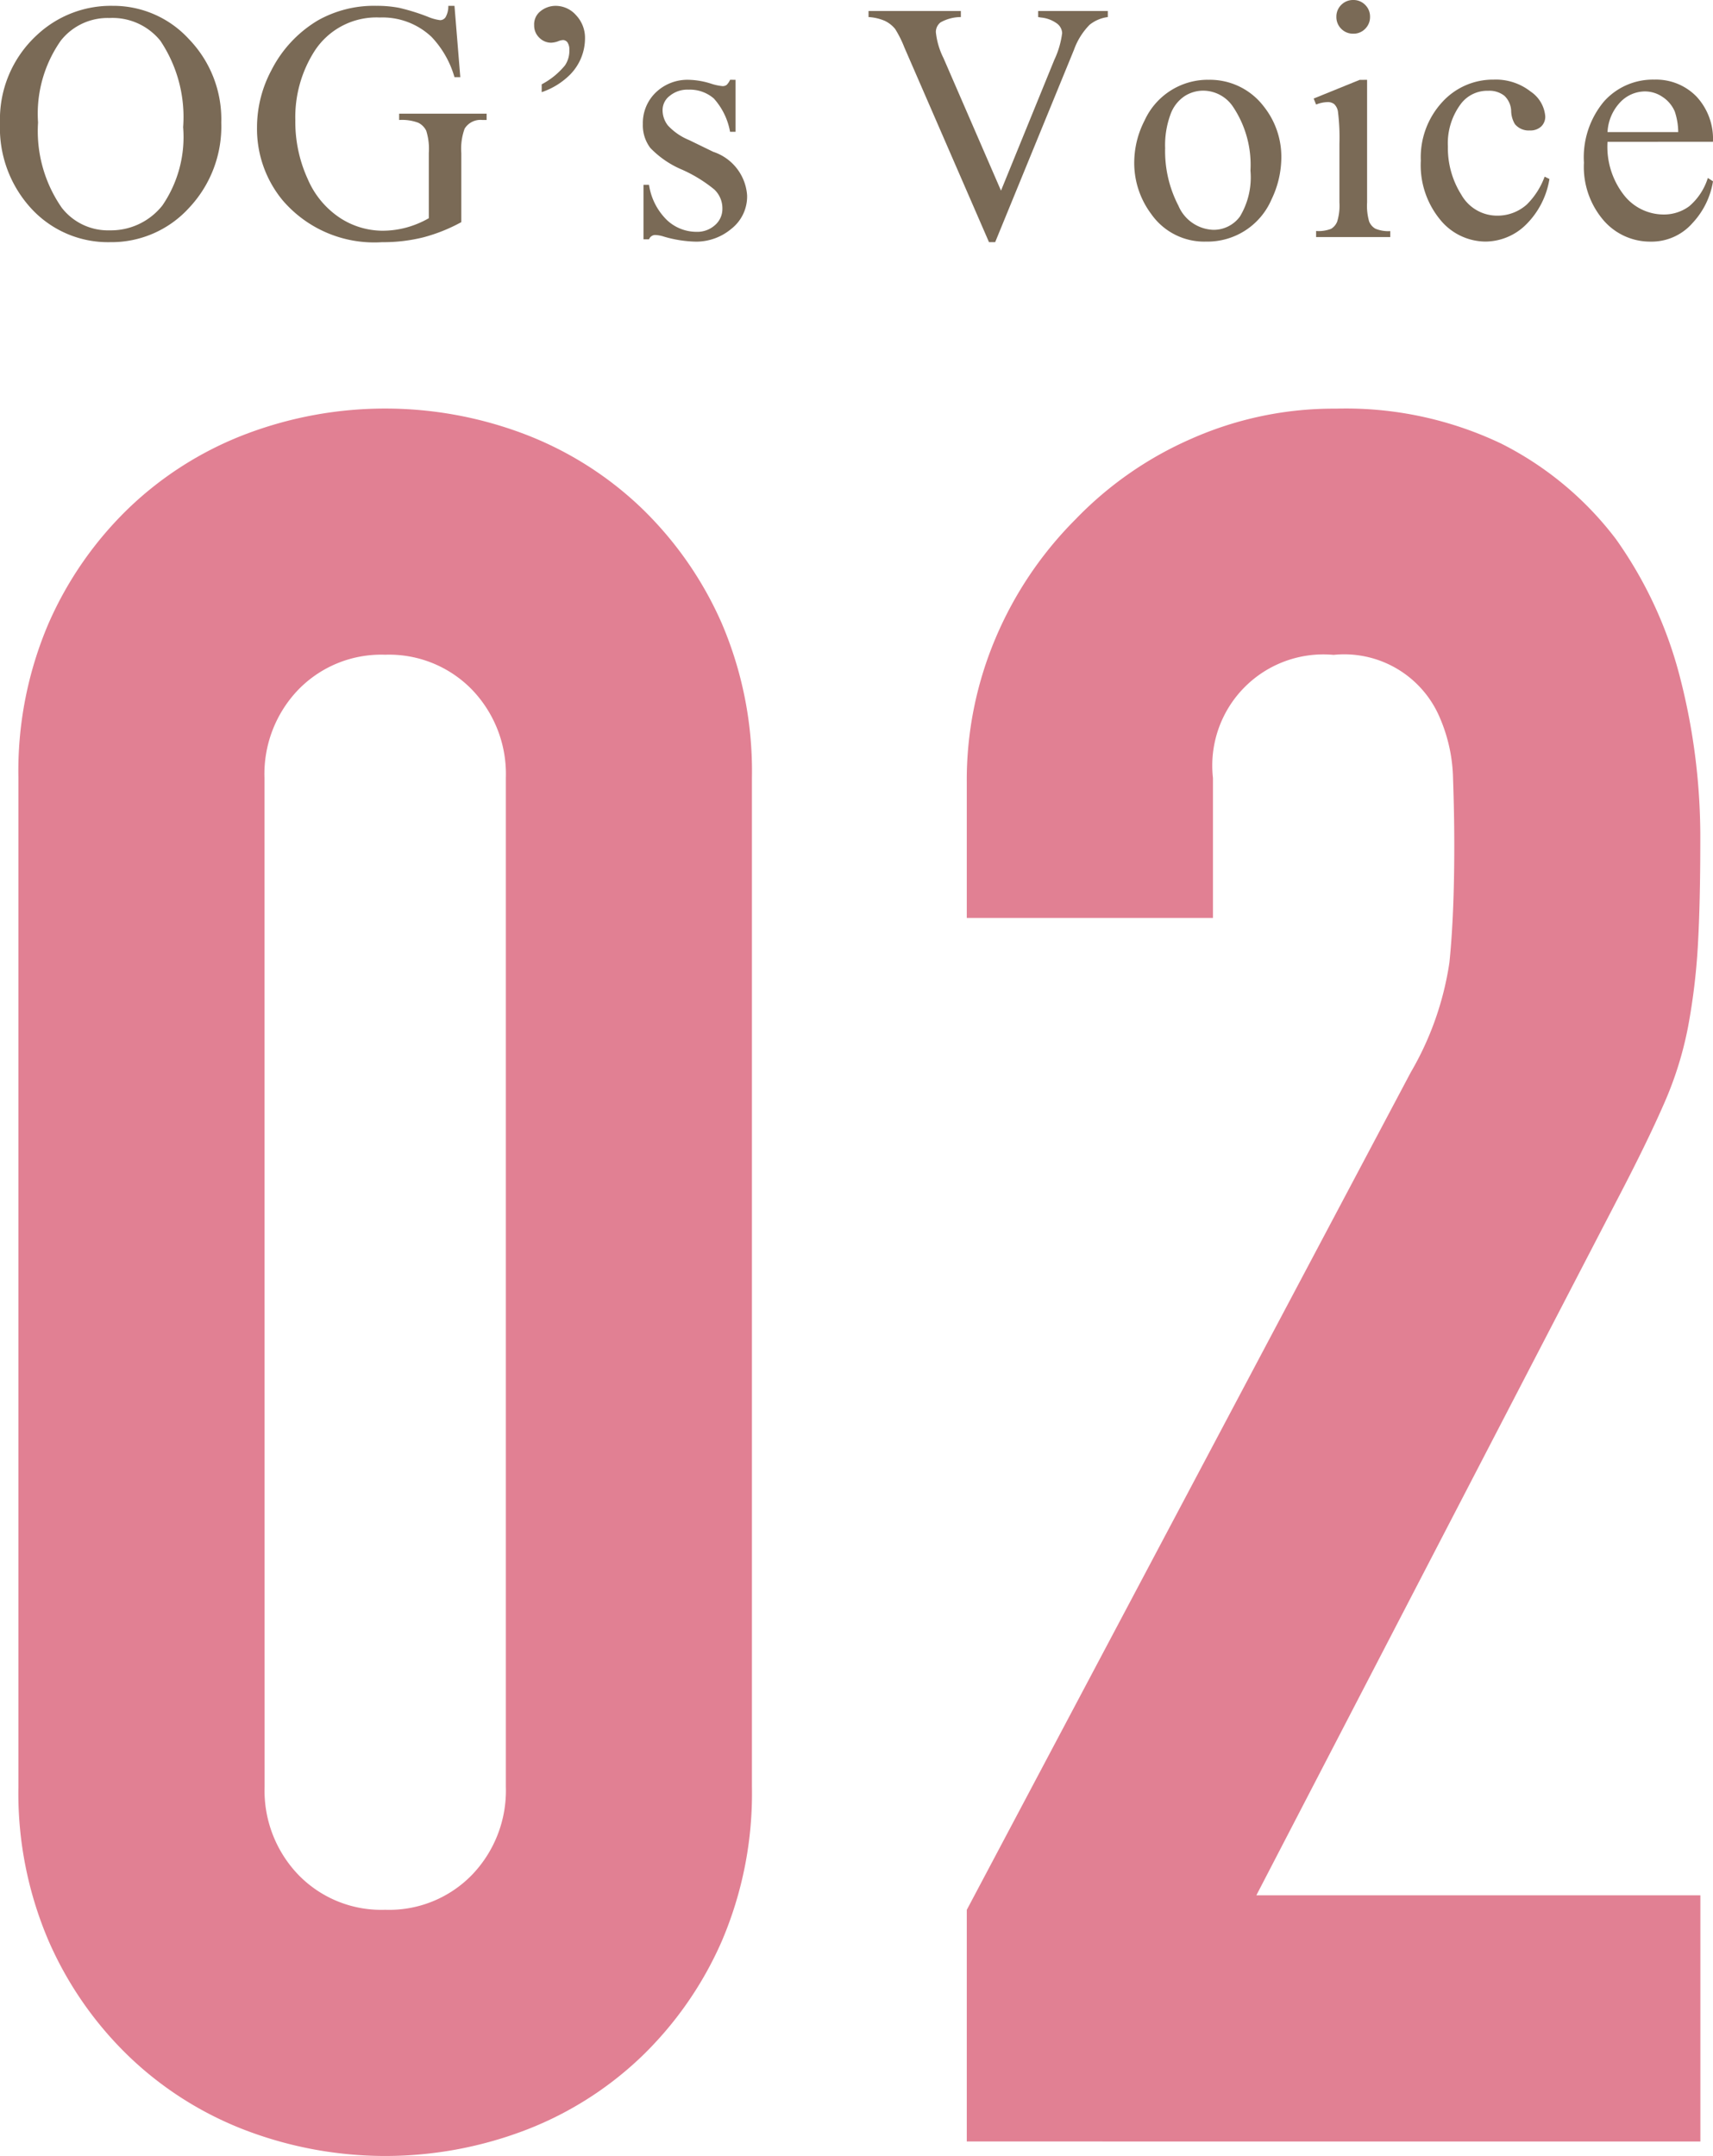 <svg xmlns="http://www.w3.org/2000/svg" width="70.276" height="88.434" viewBox="0 0 70.276 88.434"><defs><style>.a{fill:#e18093;}.b{fill:#7a6a56;}</style></defs><path class="a" d="M.755,31.905a15.379,15.379,0,0,1,1.238-6.336,14.83,14.83,0,0,1,3.316-4.752,14.268,14.268,0,0,1,4.8-3.02,16.114,16.114,0,0,1,11.385,0,14.293,14.293,0,0,1,4.8,3.02,14.864,14.864,0,0,1,3.317,4.752,15.412,15.412,0,0,1,1.237,6.336V73.287a15.408,15.408,0,0,1-1.237,6.336A14.82,14.82,0,0,1,26.3,84.375a14.262,14.262,0,0,1-4.8,3.02,16.114,16.114,0,0,1-11.385,0,14.237,14.237,0,0,1-4.8-3.02,14.787,14.787,0,0,1-3.316-4.752A15.376,15.376,0,0,1,.755,73.287Zm10.1,41.382A4.986,4.986,0,0,0,12.239,76.9,4.733,4.733,0,0,0,15.8,78.336,4.736,4.736,0,0,0,19.367,76.9a4.99,4.99,0,0,0,1.386-3.613V31.905a4.993,4.993,0,0,0-1.386-3.613A4.74,4.74,0,0,0,15.8,26.856a4.737,4.737,0,0,0-3.564,1.436,4.989,4.989,0,0,0-1.386,3.613Z"/><path class="a" d="M39.662,87.84v-9.5L57.878,43.983a12.573,12.573,0,0,0,1.584-4.5q.2-1.932.2-4.8,0-1.285-.05-2.722a6.637,6.637,0,0,0-.544-2.525,4.258,4.258,0,0,0-4.356-2.574,4.559,4.559,0,0,0-4.95,5.049v5.742h-10.1V32.1a14.925,14.925,0,0,1,1.188-5.94,15.338,15.338,0,0,1,3.267-4.851A14.824,14.824,0,0,1,48.869,18a14.4,14.4,0,0,1,5.94-1.238,14.817,14.817,0,0,1,6.781,1.435,13.553,13.553,0,0,1,4.7,3.911,17.069,17.069,0,0,1,2.624,5.643,26.179,26.179,0,0,1,.841,6.732q0,2.575-.1,4.307a26.21,26.21,0,0,1-.4,3.316,14.636,14.636,0,0,1-.99,3.168q-.693,1.585-1.881,3.861L51.542,77.742H69.758v10.1Z"/><path class="b" d="M4.628.239a4.206,4.206,0,0,1,3.127,1.37A4.733,4.733,0,0,1,9.078,5.031,4.873,4.873,0,0,1,7.745,8.538,4.3,4.3,0,0,1,4.519,9.933,4.275,4.275,0,0,1,1.3,8.572,4.88,4.88,0,0,1,0,5.052a4.69,4.69,0,0,1,1.5-3.6A4.437,4.437,0,0,1,4.628.239Zm-.13.5a2.445,2.445,0,0,0-2,.923,5.215,5.215,0,0,0-.937,3.363,5.509,5.509,0,0,0,.971,3.494,2.4,2.4,0,0,0,1.969.929A2.691,2.691,0,0,0,6.661,8.429a4.963,4.963,0,0,0,.852-3.213,5.613,5.613,0,0,0-.937-3.548A2.526,2.526,0,0,0,4.5.738Z"/><path class="b" d="M18.645.239l.239,2.926h-.239a4,4,0,0,0-.937-1.647,2.928,2.928,0,0,0-2.126-.8,3.023,3.023,0,0,0-2.693,1.4,5.034,5.034,0,0,0-.773,2.817,5.627,5.627,0,0,0,.513,2.419,3.6,3.6,0,0,0,1.344,1.6,3.218,3.218,0,0,0,1.705.51,3.789,3.789,0,0,0,.991-.13,3.952,3.952,0,0,0,.923-.383V6.275a2.477,2.477,0,0,0-.106-.913.719.719,0,0,0-.328-.328,1.9,1.9,0,0,0-.783-.112v-.26h3.589v.26h-.171a.762.762,0,0,0-.731.355,2.4,2.4,0,0,0-.137,1V9.112a6.905,6.905,0,0,1-1.552.622,6.8,6.8,0,0,1-1.7.2A4.944,4.944,0,0,1,11.59,8.21a4.6,4.6,0,0,1-1.046-2.981,4.98,4.98,0,0,1,.588-2.344A5.023,5.023,0,0,1,13.046.834,4.692,4.692,0,0,1,15.452.239a4.8,4.8,0,0,1,.92.082,8.482,8.482,0,0,1,1.172.363,1.906,1.906,0,0,0,.513.143.272.272,0,0,0,.222-.12.91.91,0,0,0,.113-.468Z"/><path class="b" d="M22.223,3.78V3.459a3.1,3.1,0,0,0,.957-.779,1.074,1.074,0,0,0,.178-.622.536.536,0,0,0-.075-.315.231.231,0,0,0-.178-.1.574.574,0,0,0-.2.047.948.948,0,0,1-.294.062.68.68,0,0,1-.486-.205.686.686,0,0,1-.211-.513A.681.681,0,0,1,22.127.5a.988.988,0,0,1,.684-.26,1.114,1.114,0,0,1,.824.386A1.347,1.347,0,0,1,24,1.586a2.125,2.125,0,0,1-.608,1.47A2.994,2.994,0,0,1,22.223,3.78Z"/><path class="b" d="M30.177,3.274V5.407h-.226a2.768,2.768,0,0,0-.666-1.367,1.5,1.5,0,0,0-1.036-.362,1.138,1.138,0,0,0-.772.253.729.729,0,0,0-.294.56,1.016,1.016,0,0,0,.218.656,2.436,2.436,0,0,0,.862.595l1,.486a2.027,2.027,0,0,1,1.387,1.784A1.685,1.685,0,0,1,30,9.389a2.241,2.241,0,0,1-1.445.523,4.962,4.962,0,0,1-1.313-.205,1.311,1.311,0,0,0-.369-.068.271.271,0,0,0-.246.177H26.4V7.581h.226a2.537,2.537,0,0,0,.731,1.442,1.765,1.765,0,0,0,1.21.486,1.081,1.081,0,0,0,.769-.278.874.874,0,0,0,.3-.666,1.061,1.061,0,0,0-.332-.793,5.794,5.794,0,0,0-1.323-.813,3.913,3.913,0,0,1-1.3-.889,1.539,1.539,0,0,1-.308-.984,1.737,1.737,0,0,1,.53-1.292,1.871,1.871,0,0,1,1.37-.52,3.223,3.223,0,0,1,.9.158,2.115,2.115,0,0,0,.465.1.274.274,0,0,0,.171-.048.657.657,0,0,0,.143-.212Z"/><path class="b" d="M45.448.451V.7a1.5,1.5,0,0,0-.745.315,2.807,2.807,0,0,0-.642,1.025L40.827,9.933h-.253L37.1,1.941a4.5,4.5,0,0,0-.376-.752,1.232,1.232,0,0,0-.421-.332A1.969,1.969,0,0,0,35.632.7V.451h3.787V.7a1.714,1.714,0,0,0-.834.219.5.5,0,0,0-.191.4,3.083,3.083,0,0,0,.314,1.067l2.358,5.434,2.188-5.366a3.62,3.62,0,0,0,.321-1.1.522.522,0,0,0-.2-.38,1.306,1.306,0,0,0-.67-.255L42.591.7V.451Z"/><path class="b" d="M49.553,3.274a2.774,2.774,0,0,1,2.283,1.08,3.317,3.317,0,0,1,.731,2.12,3.989,3.989,0,0,1-.4,1.7,2.861,2.861,0,0,1-2.686,1.736,2.652,2.652,0,0,1-2.249-1.128,3.494,3.494,0,0,1-.7-2.133,3.788,3.788,0,0,1,.428-1.713,2.851,2.851,0,0,1,2.6-1.664Zm-.212.445a1.42,1.42,0,0,0-.728.215,1.509,1.509,0,0,0-.592.755A3.645,3.645,0,0,0,47.8,6.077a4.845,4.845,0,0,0,.544,2.359,1.618,1.618,0,0,0,1.431.991,1.335,1.335,0,0,0,1.094-.547A3.11,3.11,0,0,0,51.3,7a4.282,4.282,0,0,0-.718-2.625A1.479,1.479,0,0,0,49.341,3.719Z"/><path class="b" d="M56.085,3.274V8.306a2.306,2.306,0,0,0,.085.782.6.6,0,0,0,.253.291,1.364,1.364,0,0,0,.612.1v.246H53.993V9.475a1.42,1.42,0,0,0,.615-.089.607.607,0,0,0,.249-.294,2.2,2.2,0,0,0,.093-.786V5.893a8.558,8.558,0,0,0-.061-1.32.538.538,0,0,0-.151-.3.424.424,0,0,0-.28-.085,1.372,1.372,0,0,0-.465.1l-.1-.246,1.887-.766ZM55.518,0a.665.665,0,0,1,.488.2.666.666,0,0,1,.2.489.676.676,0,0,1-.2.493.661.661,0,0,1-.488.2.675.675,0,0,1-.493-.2.675.675,0,0,1-.2-.493.669.669,0,0,1,.2-.489A.677.677,0,0,1,55.518,0Z"/><path class="b" d="M63.566,7.342a3.391,3.391,0,0,1-.991,1.9,2.386,2.386,0,0,1-1.634.667,2.415,2.415,0,0,1-1.859-.9,3.52,3.52,0,0,1-.793-2.42,3.341,3.341,0,0,1,.878-2.4,2.811,2.811,0,0,1,2.109-.923,2.311,2.311,0,0,1,1.518.489,1.354,1.354,0,0,1,.6,1.015.554.554,0,0,1-.168.42.646.646,0,0,1-.468.161.729.729,0,0,1-.608-.259,1.078,1.078,0,0,1-.154-.547.9.9,0,0,0-.277-.615.987.987,0,0,0-.663-.206,1.357,1.357,0,0,0-1.1.506A2.693,2.693,0,0,0,59.4,6.009a3.58,3.58,0,0,0,.551,1.978,1.687,1.687,0,0,0,1.487.859,1.8,1.8,0,0,0,1.2-.458,3.109,3.109,0,0,0,.731-1.142Z"/><path class="b" d="M65.949,5.817a3.219,3.219,0,0,0,.676,2.188,2.068,2.068,0,0,0,1.607.793,1.741,1.741,0,0,0,1.07-.339A2.5,2.5,0,0,0,70.064,7.3l.212.137a3.265,3.265,0,0,1-.834,1.705,2.231,2.231,0,0,1-1.73.769,2.524,2.524,0,0,1-1.931-.879,3.364,3.364,0,0,1-.8-2.361A3.57,3.57,0,0,1,65.8,4.166a2.686,2.686,0,0,1,2.068-.9,2.313,2.313,0,0,1,1.729.693,2.545,2.545,0,0,1,.677,1.856Zm0-.4h2.9a2.719,2.719,0,0,0-.143-.848,1.352,1.352,0,0,0-.51-.6,1.28,1.28,0,0,0-.707-.219,1.407,1.407,0,0,0-1.015.44A1.911,1.911,0,0,0,65.949,5.421Z"/></svg>